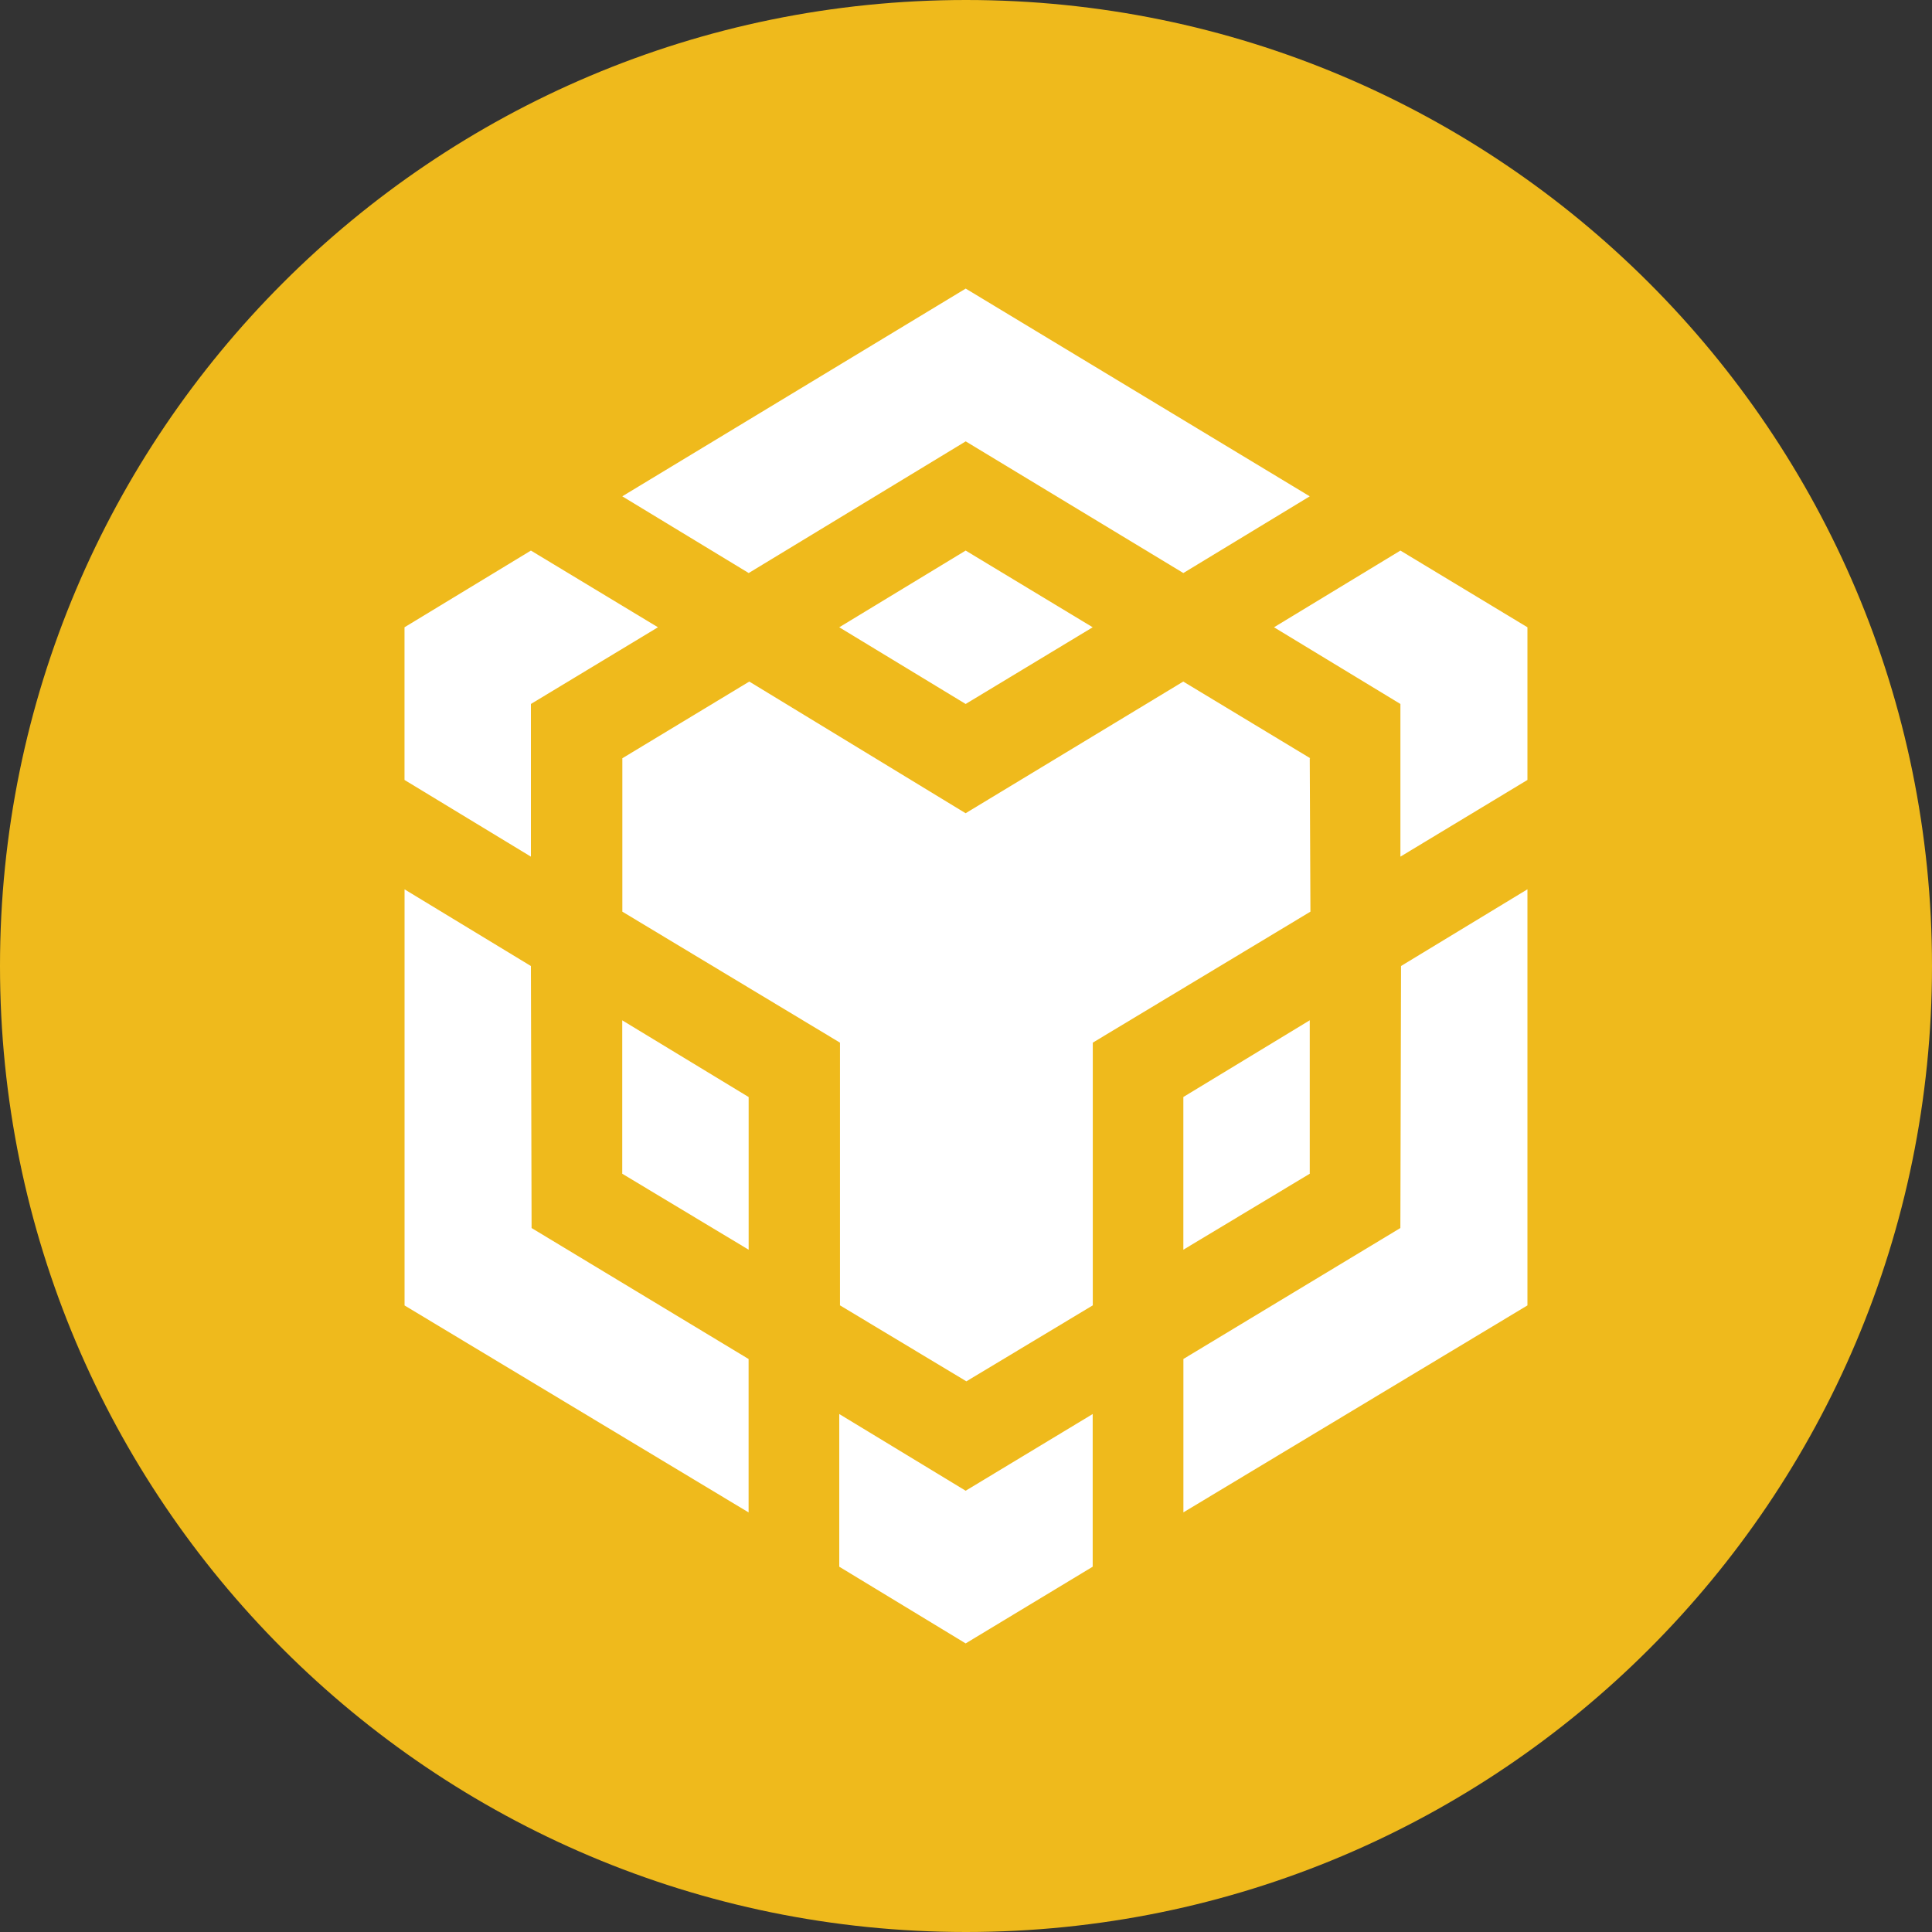 <?xml version="1.0" encoding="UTF-8"?>
<svg id="Layer_1" xmlns="http://www.w3.org/2000/svg" version="1.1" viewBox="0 0 400 400">
  <rect x="0" y="0" width="400" height="400" fill="#333333" stroke="none"/>
  <!-- Generator: Adobe Illustrator 29.7.1, SVG Export Plug-In . SVG Version: 2.1.1 Build 8)  -->
  <defs>
    <style>
      .st0 {
        fill: #fff;
      }

      .st1 {
        fill: #efba1c;
        fill-rule: evenodd;
      }
    </style>
  </defs>
  <path class="st1" d="M200,0c110.46,0,200,89.54,200,200s-89.54,200-200,200S0,310.47,0,200,89.54,0,200,0h0Z"/>
  <path class="st0" d="M109.92,200l.14,54.25,44.93,27.12v31.76l-71.23-42.85v-86.15l26.15,15.87h.01ZM109.92,145.75v31.61l-26.17-15.88v-31.61l26.17-15.88,26.3,15.88-26.3,15.88h0ZM173.76,129.87l26.17-15.88,26.3,15.88-26.3,15.88-26.17-15.88h0Z"/>
  <path class="st0" d="M128.83,243.01v-31.76l26.17,15.88v31.61l-26.17-15.73h0ZM173.76,292.76l26.17,15.88,26.3-15.88v31.61l-26.3,15.88-26.17-15.88v-31.61h0ZM263.77,129.87l26.17-15.88,26.3,15.88v31.61l-26.3,15.88v-31.61l-26.17-15.88h0ZM289.93,254.25l.14-54.25,26.17-15.88v86.15l-71.23,42.85v-31.76l44.92-27.11h0Z"/>
  <polygon class="st0" points="271.17 243.01 245 258.74 245 227.12 271.17 211.24 271.17 243.01"/>
  <path class="st0" d="M271.17,156.99l.14,31.76-45.06,27.12v54.39l-26.17,15.73-26.17-15.73v-54.39l-45.06-27.12v-31.76l26.28-15.88,44.79,27.26,45.06-27.26,26.3,15.88h-.11.01ZM128.83,102.76l71.11-43.01,71.23,43.01-26.17,15.88-45.06-27.26-44.93,27.26-26.17-15.88h0Z"/>
</svg>